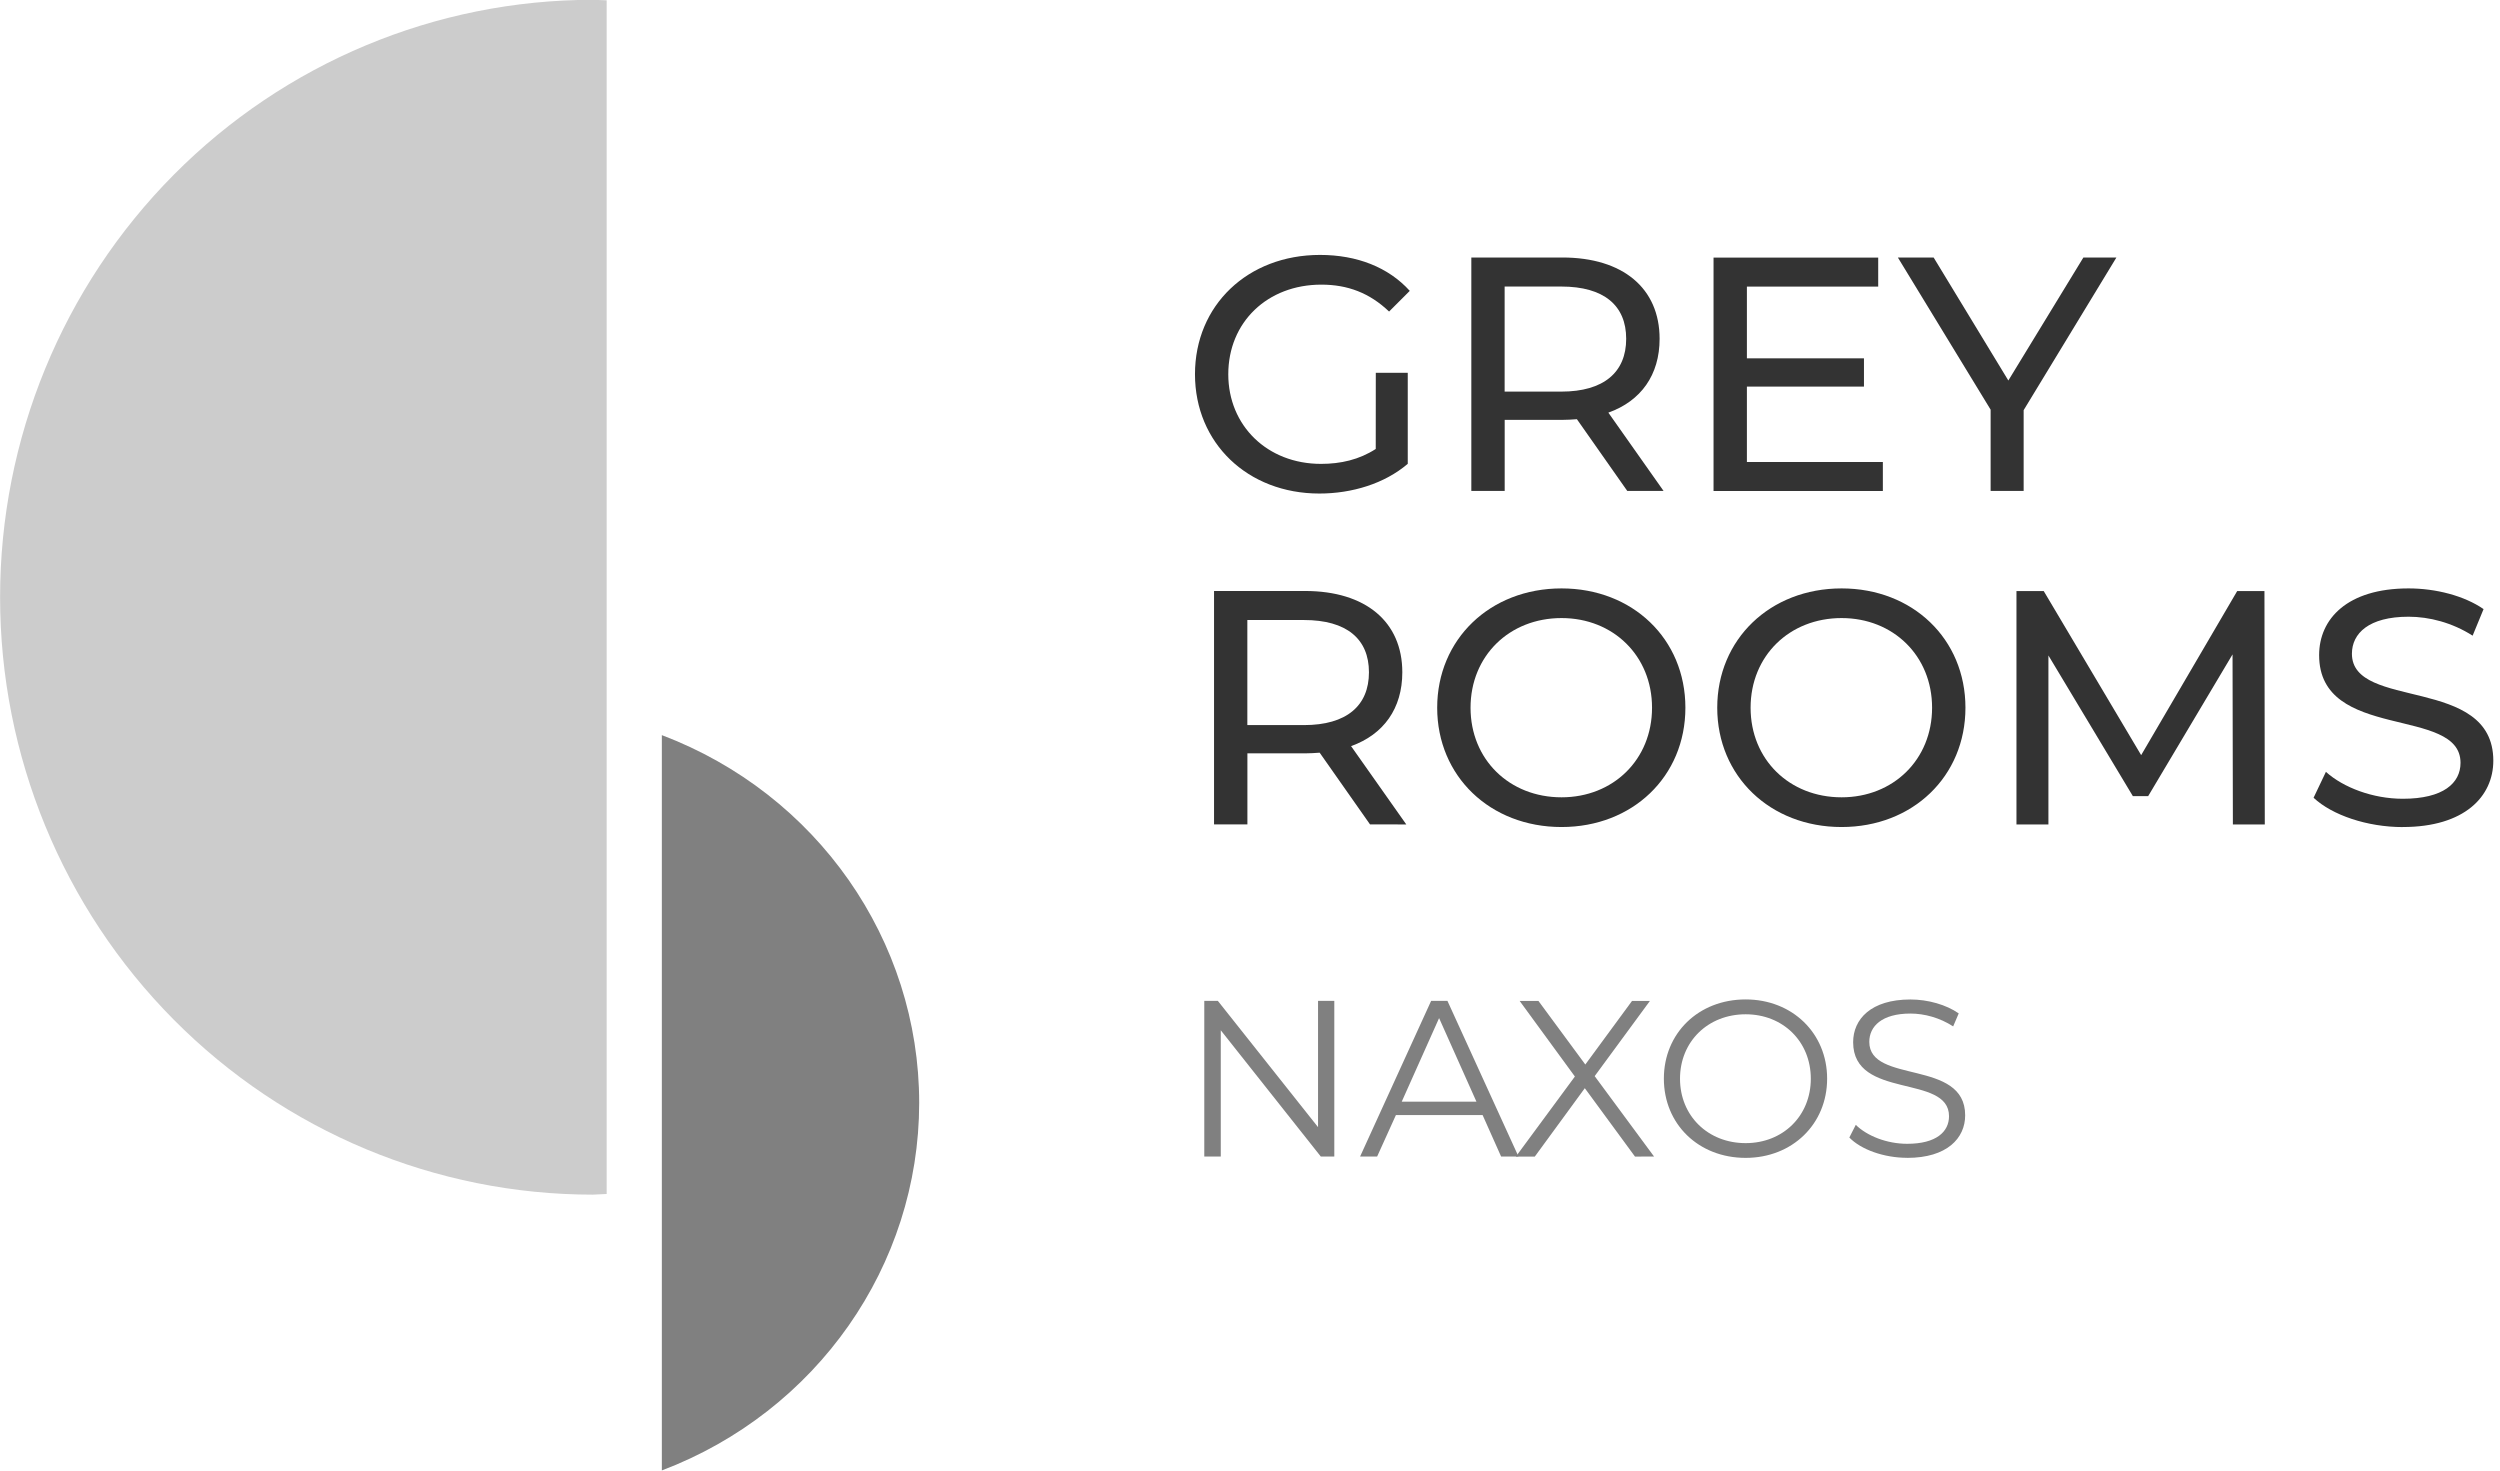 <svg height="80" viewBox="0 0 35.983 21.167" width="136" xmlns="http://www.w3.org/2000/svg"><g stroke-width="1.239" transform="matrix(.807 0 0 .807 -17.081 175.214)"><path d="m21.167-206.465c0-2.826 1.114-5.536 3.097-7.535 1.983-1.998 4.672-3.121 7.476-3.121.082.002.164.006.246.009v21.29c-.082.004-.164.009-.246.012-2.804 0-5.494-1.123-7.476-3.121-1.983-1.999-3.097-4.709-3.097-7.535z" fill="#ccc" stroke-width="1.791"/><path d="m37.56-197.445c0-2.905-1.823-5.512-4.59-6.561v13.115c2.764-1.049 4.587-3.652 4.59-6.553z" fill="#808080" stroke-width="1.791"/><g stroke-width="1.239"><g fill="#333" transform="translate(-1.432 .064)"><path d="m47.135-209.174c-.297.192-.626.266-.976.266-.957 0-1.654-.681-1.654-1.598 0-.929.697-1.599 1.66-1.599.471 0 .861.149 1.208.48l.369-.369c-.381-.421-.942-.641-1.601-.641-1.289 0-2.23.898-2.23 2.128 0 1.23.942 2.128 2.218 2.128.582 0 1.162-.176 1.577-.53v-1.623h-.57z"/><path d="m52.269-208.425-.985-1.397c.582-.208.914-.672.914-1.317 0-.901-.654-1.45-1.735-1.45h-1.623v4.163h.595v-1.267h1.028c.09 0 .177-.006.26-.012l.898 1.279zm-1.825-1.772h-1.01v-1.874h1.01c.762 0 1.158.338 1.158.932 0 .595-.397.942-1.158.942z"/><path d="m53.755-208.942v-1.344h2.088v-.505h-2.088v-1.279h2.342v-.517h-2.937v4.163h3.02v-.517z"/><path d="m60.345-212.588h-.589l-1.338 2.193-1.332-2.193h-.638l1.654 2.713v1.45h.589v-1.441z"/><path d="m47.68-202.477-.985-1.397c.582-.208.914-.672.914-1.317 0-.901-.654-1.45-1.735-1.45h-1.623v4.163h.595v-1.267h1.029c.09 0 .176-.006.26-.012l.898 1.279zm-1.825-1.772h-1.01v-1.874h1.01c.762 0 1.159.338 1.159.932 0 .595-.397.942-1.159.942z"/><path d="m50.449-202.431c1.267 0 2.209-.901 2.209-2.128 0-1.227-.942-2.128-2.209-2.128-1.276 0-2.218.908-2.218 2.128s.942 2.128 2.218 2.128zm0-.53c-.932 0-1.623-.675-1.623-1.598s.691-1.599 1.623-1.599c.923 0 1.614.675 1.614 1.599s-.691 1.598-1.614 1.598z"/><path d="m55.444-202.431c1.267 0 2.209-.901 2.209-2.128 0-1.227-.942-2.128-2.209-2.128-1.276 0-2.218.908-2.218 2.128s.942 2.128 2.218 2.128zm0-.53c-.932 0-1.623-.675-1.623-1.598s.691-1.599 1.623-1.599c.923 0 1.614.675 1.614 1.599s-.691 1.598-1.614 1.598z"/><path d="m62.992-202.477-.006-4.163h-.486l-1.713 2.927-1.738-2.927h-.486v4.163h.57v-3.014l1.506 2.509h.273l1.505-2.528.006 3.033z"/><path d="m65.454-202.431c1.1 0 1.614-.545 1.614-1.183 0-1.527-2.522-.892-2.522-1.908 0-.362.301-.66 1.01-.66.369 0 .778.105 1.143.338l.195-.474c-.344-.238-.852-.369-1.338-.369-1.094 0-1.595.545-1.595 1.19 0 1.546 2.522.901 2.522 1.921 0 .362-.307.641-1.029.641-.536 0-1.062-.201-1.372-.48l-.22.462c.331.31.957.523 1.592.523z"/></g><g fill="#808080" transform="translate(-1.432 .039)"><path d="m46.106-199.305v2.252l-1.787-2.252h-.242v2.776h.294v-2.252l1.784 2.252h.241v-2.776z"/><path d="m49.371-196.529h.31l-1.267-2.776h-.291l-1.267 2.776h.304l.335-.74h1.546zm-1.772-.979.666-1.49.666 1.49z"/><path d="m52.099-196.529-1.059-1.434.985-1.341h-.319l-.833 1.134-.836-1.134h-.335l.985 1.348-1.053 1.428h.338l.892-1.22.895 1.22z"/><path d="m53.733-196.505c.83 0 1.453-.601 1.453-1.413s-.623-1.413-1.453-1.413c-.843 0-1.459.604-1.459 1.413s.616 1.413 1.459 1.413zm0-.263c-.672 0-1.171-.486-1.171-1.149s.499-1.149 1.171-1.149c.666 0 1.162.486 1.162 1.149s-.496 1.149-1.162 1.149z"/><path d="m56.614-196.505c.709 0 1.034-.35 1.034-.759 0-1.01-1.71-.552-1.71-1.31 0-.279.226-.505.734-.505.248 0 .523.074.762.229l.099-.232c-.223-.155-.548-.248-.861-.248-.706 0-1.022.353-1.022.762 0 1.029 1.71.561 1.71 1.32 0 .276-.226.492-.746.492-.366 0-.719-.143-.917-.338l-.115.226c.207.214.616.362 1.032.362z"/></g></g></g></svg>